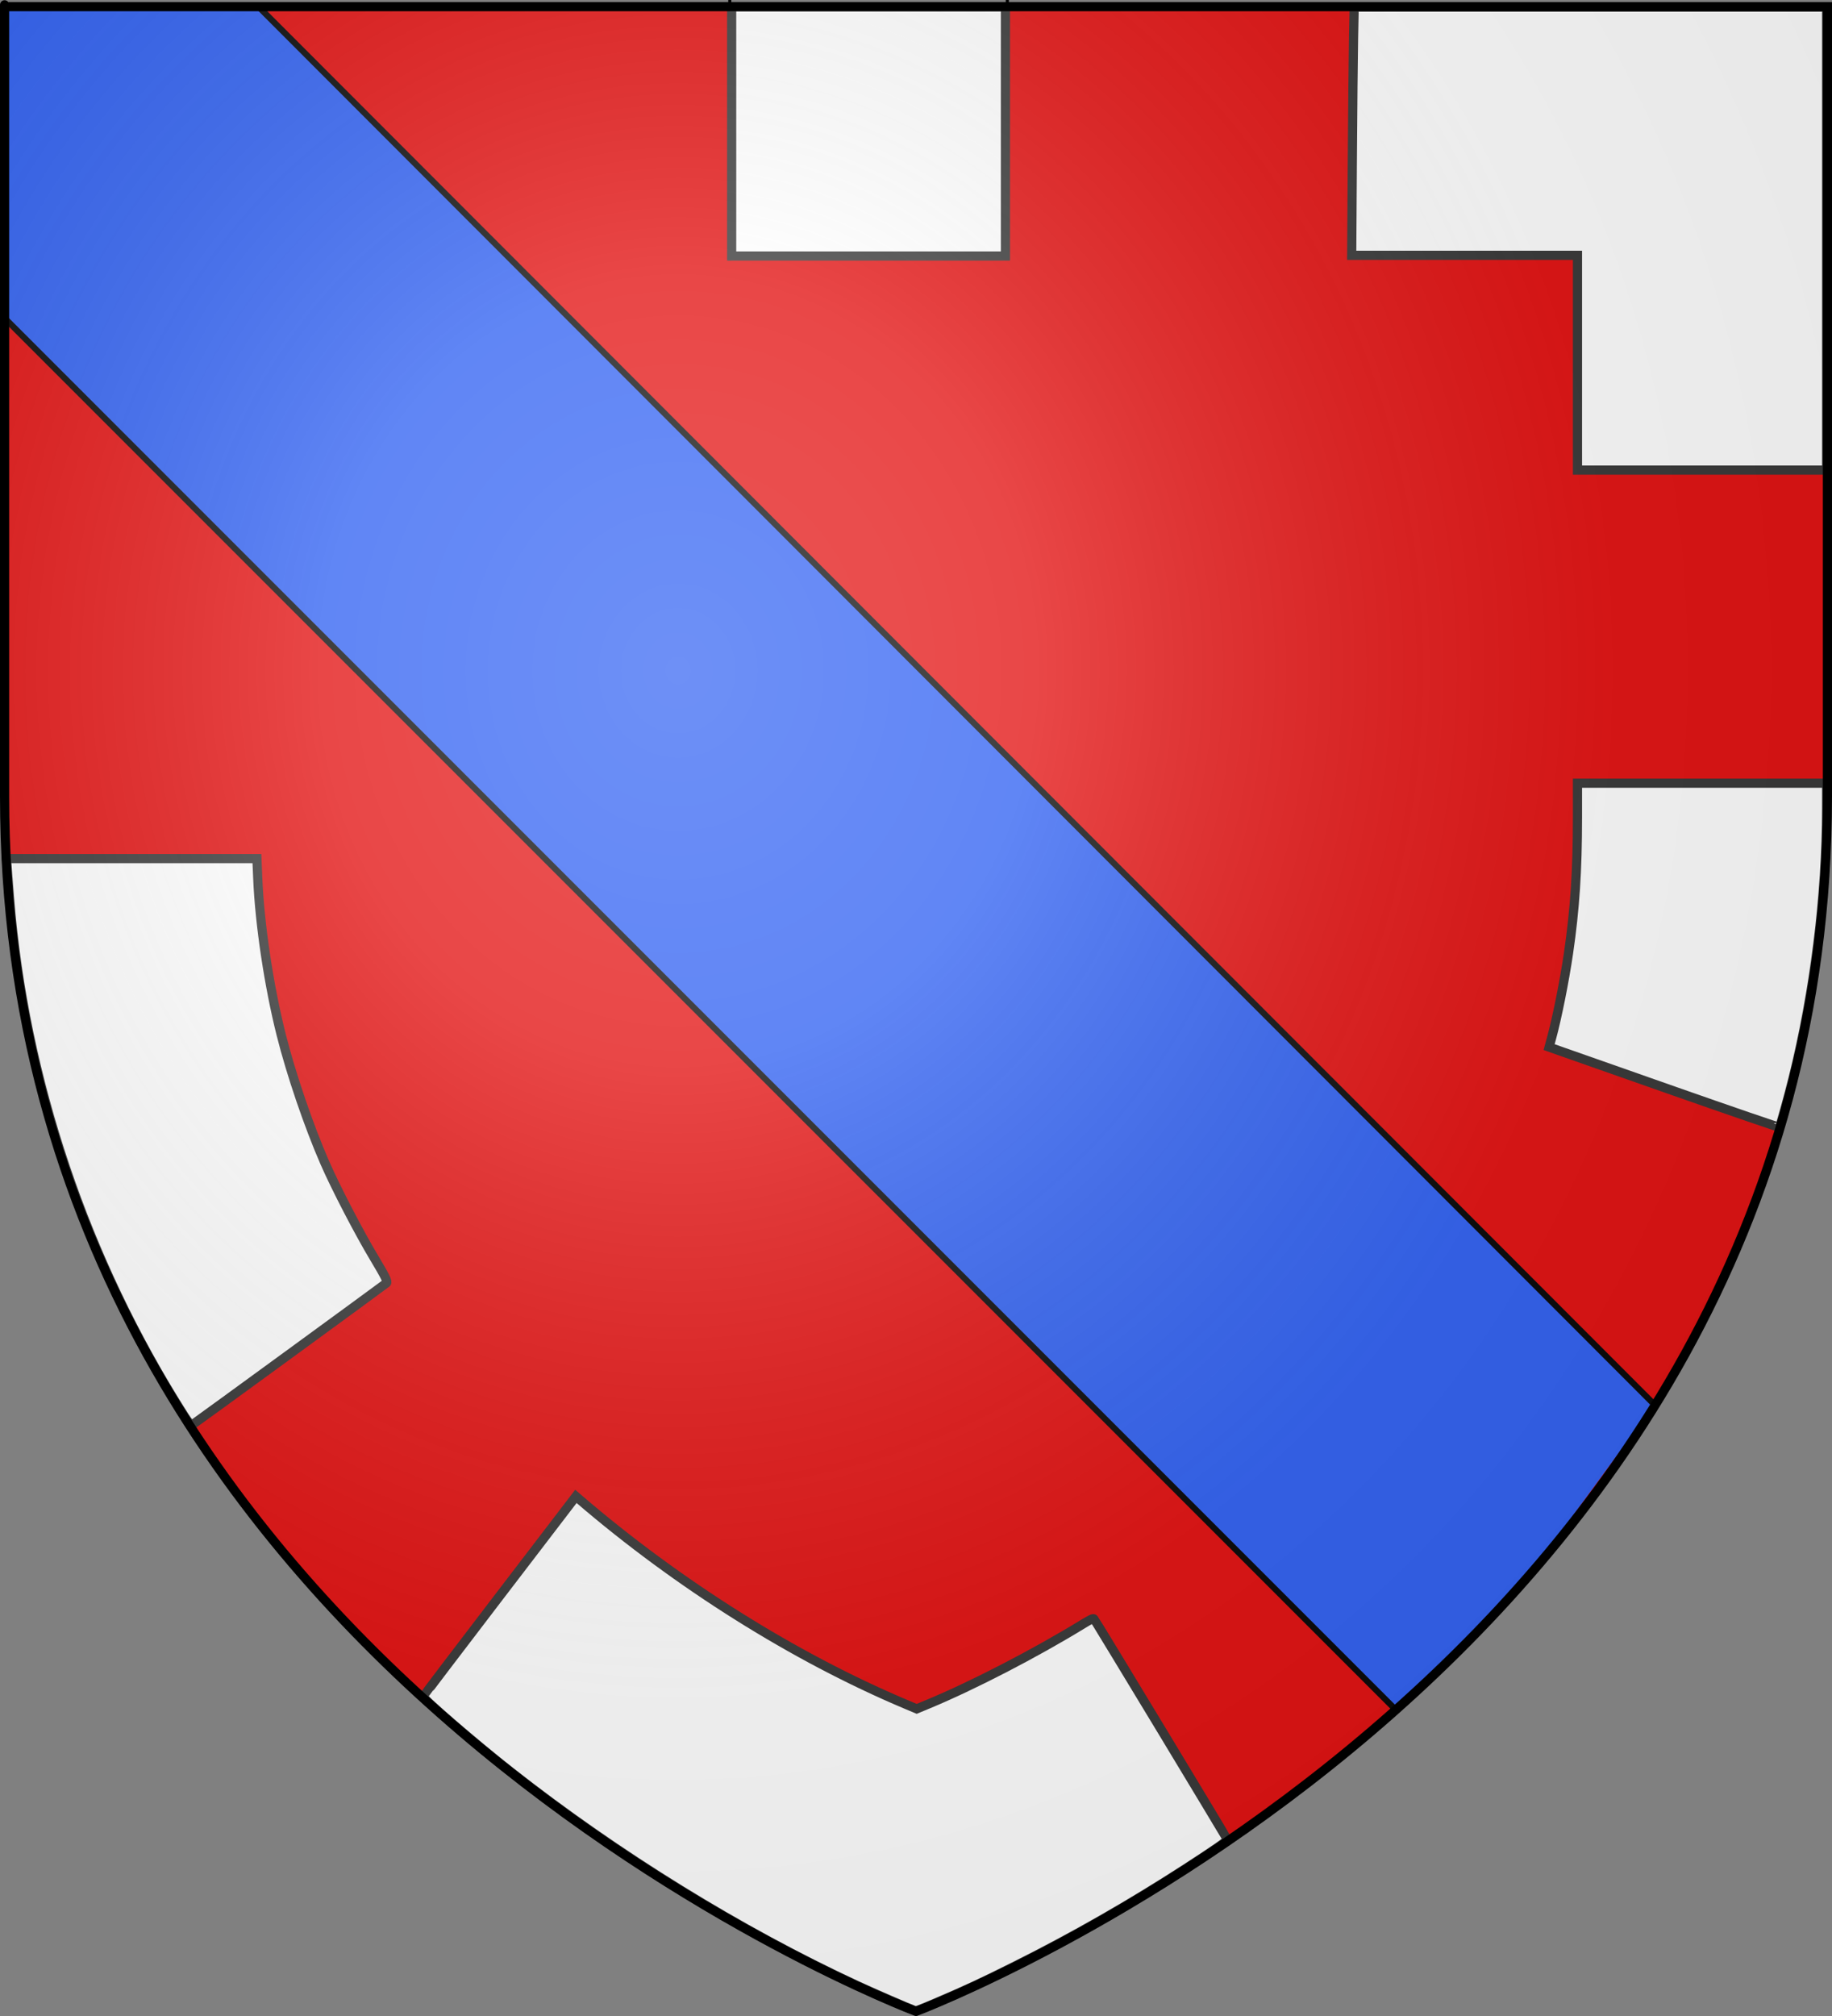 <?xml version="1.0" encoding="UTF-8" standalone="no"?>
<!-- Created with Inkscape (http://www.inkscape.org/) -->

<svg
   xmlns:svg="http://www.w3.org/2000/svg"
   xmlns="http://www.w3.org/2000/svg"
   xmlns:xlink="http://www.w3.org/1999/xlink"
   version="1.0"
   width="600"
   height="660"
   id="svg2">
  <rect width="100%" height="100%" fill="#808080" stroke="none"/>
  <desc
     id="desc4">Flag of Canton of Valais (Wallis)</desc>
  <defs
     id="defs6">
    <linearGradient
       id="linearGradient2893">
      <stop
         id="stop2895"
         style="stop-color:#ffffff;stop-opacity:0.314"
         offset="0" />
      <stop
         id="stop2897"
         style="stop-color:#ffffff;stop-opacity:0.251"
         offset="0.174" />
      <stop
         id="stop2901"
         style="stop-color:#6b6b6b;stop-opacity:0.125"
         offset="0.457" />
      <stop
         id="stop2899"
         style="stop-color:#000000;stop-opacity:0.125"
         offset="1" />
    </linearGradient>
    <radialGradient
       cx="221.445"
       cy="226.331"
       r="300"
       fx="221.445"
       fy="226.331"
       id="radialGradient3163"
       xlink:href="#linearGradient2893"
       gradientUnits="userSpaceOnUse"
       gradientTransform="matrix(2.238,0.014,-0.015,2.458,-270.109,-339.872)" />
  </defs>
  <g
     id="layer3"
     style="display:inline">
    <path
       d="m 300,658.5 c 0,0 298.5,-112.32 298.5,-397.772 0,-285.452 0,-258.552 0,-258.552 l -597,0 0,258.552 C 1.5,546.18 300,658.5 300,658.5 z"
       id="path2855"
       style="fill:#e20909;fill-opacity:1;fill-rule:evenodd;stroke:none" />
  </g>
  <g
     id="layer4"
     style="display:inline">
    <path
       d="M 228.927,330.472 1.784,103.76 2.218,1.974 l 81.683,0 L 311.141,230.084 541.805,459.791 503.206,512.482 457.885,559.74 C 457.637,559.998 353.617,455.163 228.927,330.472 z"
       id="path3859"
       style="fill:#2b5df2;fill-opacity:1;fill-rule:evenodd;stroke:none" />
    <path
       d="m 84.386,1.929 456.76,457.21 0,0"
       id="path3672"
       style="fill:none;stroke:#000000;stroke-width:2.005;stroke-linecap:butt;stroke-linejoin:miter;stroke-miterlimit:4;stroke-opacity:1;stroke-dasharray:none" />
    <use
       transform="matrix(0.998,0,0,0.997,-82.666,102.252)"
       id="use3675"
       x="0"
       y="0"
       width="600"
       height="660"
       xlink:href="#path3672" />
  </g>
  <g
     id="layer5"
     style="display:inline">
    <path
       d="m 239.013,-1.574 0,86.8 0,0"
       id="use2859"
       style="fill:none;stroke:#000000;stroke-width:1;stroke-linecap:butt;stroke-linejoin:miter;stroke-miterlimit:4;stroke-opacity:1;stroke-dasharray:none" />
    <path
       d="m 1.23,280.501 82.996,0"
       id="use2867"
       style="fill:none;stroke:#000000;stroke-width:1;stroke-linecap:butt;stroke-linejoin:miter;stroke-miterlimit:4;stroke-opacity:1;stroke-dasharray:none" />
    <use
       transform="matrix(-1.01,0,0,0.99,571.312,0.364)"
       id="use3684"
       style="stroke:#000000;stroke-width:1;stroke-miterlimit:4;stroke-opacity:1;stroke-dasharray:none"
       x="0"
       y="0"
       width="600"
       height="660"
       xlink:href="#use2859" />
    <path
       d="m 299.481,658.196 c -1.914,-0.704 -14.352,-6.111 -18.818,-8.181 -38.169,-17.69 -78.431,-42.522 -113.317,-69.888 -11.409,-8.95 -28.887,-23.983 -28.715,-24.7 0.044,-0.183 11.308,-15.004 25.031,-32.936 l 24.952,-32.603 1.01,0.868 c 32.462,27.88 70.548,51.8 106.89,67.132 l 3.714,1.567 3.786,-1.569 c 14.554,-6.033 34.978,-16.592 50.549,-26.132 2.687,-1.646 3.467,-2.012 3.723,-1.743 0.462,0.487 43.524,71.711 43.654,72.203 0.119,0.448 -3.687,3.106 -13.782,9.629 -18.025,11.646 -36.496,22.196 -55.403,31.646 -11.279,5.637 -15.895,7.791 -25.227,11.772 -7.145,3.047 -7.445,3.157 -8.045,2.936 l 0,0 z"
       id="path3633"
       style="fill:#ffffff;fill-opacity:1;fill-rule:nonzero;stroke:#313131;stroke-width:3;stroke-linecap:square;stroke-linejoin:miter;stroke-miterlimit:4;stroke-opacity:1;stroke-dasharray:none;stroke-dashoffset:0" />
    <path
       d="m 239.627,43.013 0,-40.802 44.833,0 44.833,0 0,40.802 0,40.802 -44.833,0 -44.833,0 0,-40.802 z"
       id="path3635"
       style="fill:#ffffff;fill-opacity:1;fill-rule:nonzero;stroke:#313131;stroke-width:3;stroke-linecap:square;stroke-linejoin:miter;stroke-miterlimit:4;stroke-opacity:1;stroke-dasharray:none;stroke-dashoffset:0" />
    <path
       d="m 516.641,118.745 0,-35.157 -36.972,0 -36.972,0 0.204,-30.561 c 0.112,-16.808 0.294,-35.097 0.403,-40.64 l 0.199,-10.079 77.37,0 77.37,0 0,75.797 0,75.797 -40.802,0 -40.802,0 0,-35.157 z"
       id="path3637"
       style="fill:#ffffff;fill-opacity:1;fill-rule:nonzero;stroke:#313131;stroke-width:3;stroke-linecap:square;stroke-linejoin:miter;stroke-miterlimit:4;stroke-opacity:1;stroke-dasharray:none;stroke-dashoffset:0" />
    <path
       d="m 548.25,357.18 c -18.893,-6.633 -35.825,-12.582 -37.627,-13.221 l -3.277,-1.161 0.79,-2.884 c 1.798,-6.56 4.26,-18.878 5.571,-27.869 2.097,-14.383 2.929,-26.993 2.932,-44.43 l 0.002,-11.208 40.802,0 40.802,0 -0.007,8.467 c -0.023,28.318 -3.955,59.845 -10.992,88.135 -1.557,6.26 -4.188,15.724 -4.452,16.018 -0.106,0.118 -15.65,-5.213 -34.543,-11.846 z"
       id="path3639"
       style="fill:#ffffff;fill-opacity:1;fill-rule:nonzero;stroke:#313131;stroke-width:3;stroke-linecap:square;stroke-linejoin:miter;stroke-miterlimit:4;stroke-opacity:1;stroke-dasharray:none;stroke-dashoffset:0" />
    <path
       d="M 60.426,463.69 C 27.986,412.968 7.784,353.106 3.115,293.87 2.848,290.483 2.51,286.224 2.364,284.405 l -0.265,-3.307 41.022,0 41.022,0 0.273,6.5 c 0.633,15.057 3.63,35.051 7.659,51.096 3.257,12.971 9.036,29.913 14.351,42.071 3.559,8.14 11.113,22.69 16.096,31 3.642,6.075 4.517,7.849 4.068,8.259 -0.611,0.557 -62.681,45.847 -63.623,46.423 -0.373,0.228 -1.223,-0.694 -2.542,-2.757 l 0,0 z"
       id="path3641"
       style="fill:#ffffff;fill-opacity:1;fill-rule:nonzero;stroke:#313131;stroke-width:3;stroke-linecap:square;stroke-linejoin:miter;stroke-miterlimit:4;stroke-opacity:1;stroke-dasharray:none;stroke-dashoffset:0" />
  </g>
  <g
     id="layer2"
     style="display:inline">
    <path
       d="m 300,658.5 c 0,0 298.5,-112.32 298.5,-397.772 0,-285.452 0,-258.552 0,-258.552 l -597,0 0,258.552 C 1.5,546.18 300,658.5 300,658.5 z"
       id="path2875"
       style="fill:url(#radialGradient3163);fill-opacity:1;fill-rule:evenodd;stroke:none" />
  </g>
  <g
     id="layer1"
     style="display:inline">
    <path
       d="m 300,658.5 c 0,0 -298.5,-112.32 -298.5,-397.772 0,-285.452 0,-258.552 0,-258.552 l 597,0 0,258.552 c 0,285.452 -298.5,397.772 -298.5,397.772 z"
       id="path1411"
       style="fill:none;stroke:#000000;stroke-width:3;stroke-linecap:butt;stroke-linejoin:miter;stroke-miterlimit:4;stroke-opacity:1;stroke-dasharray:none" />
  </g>
</svg>
